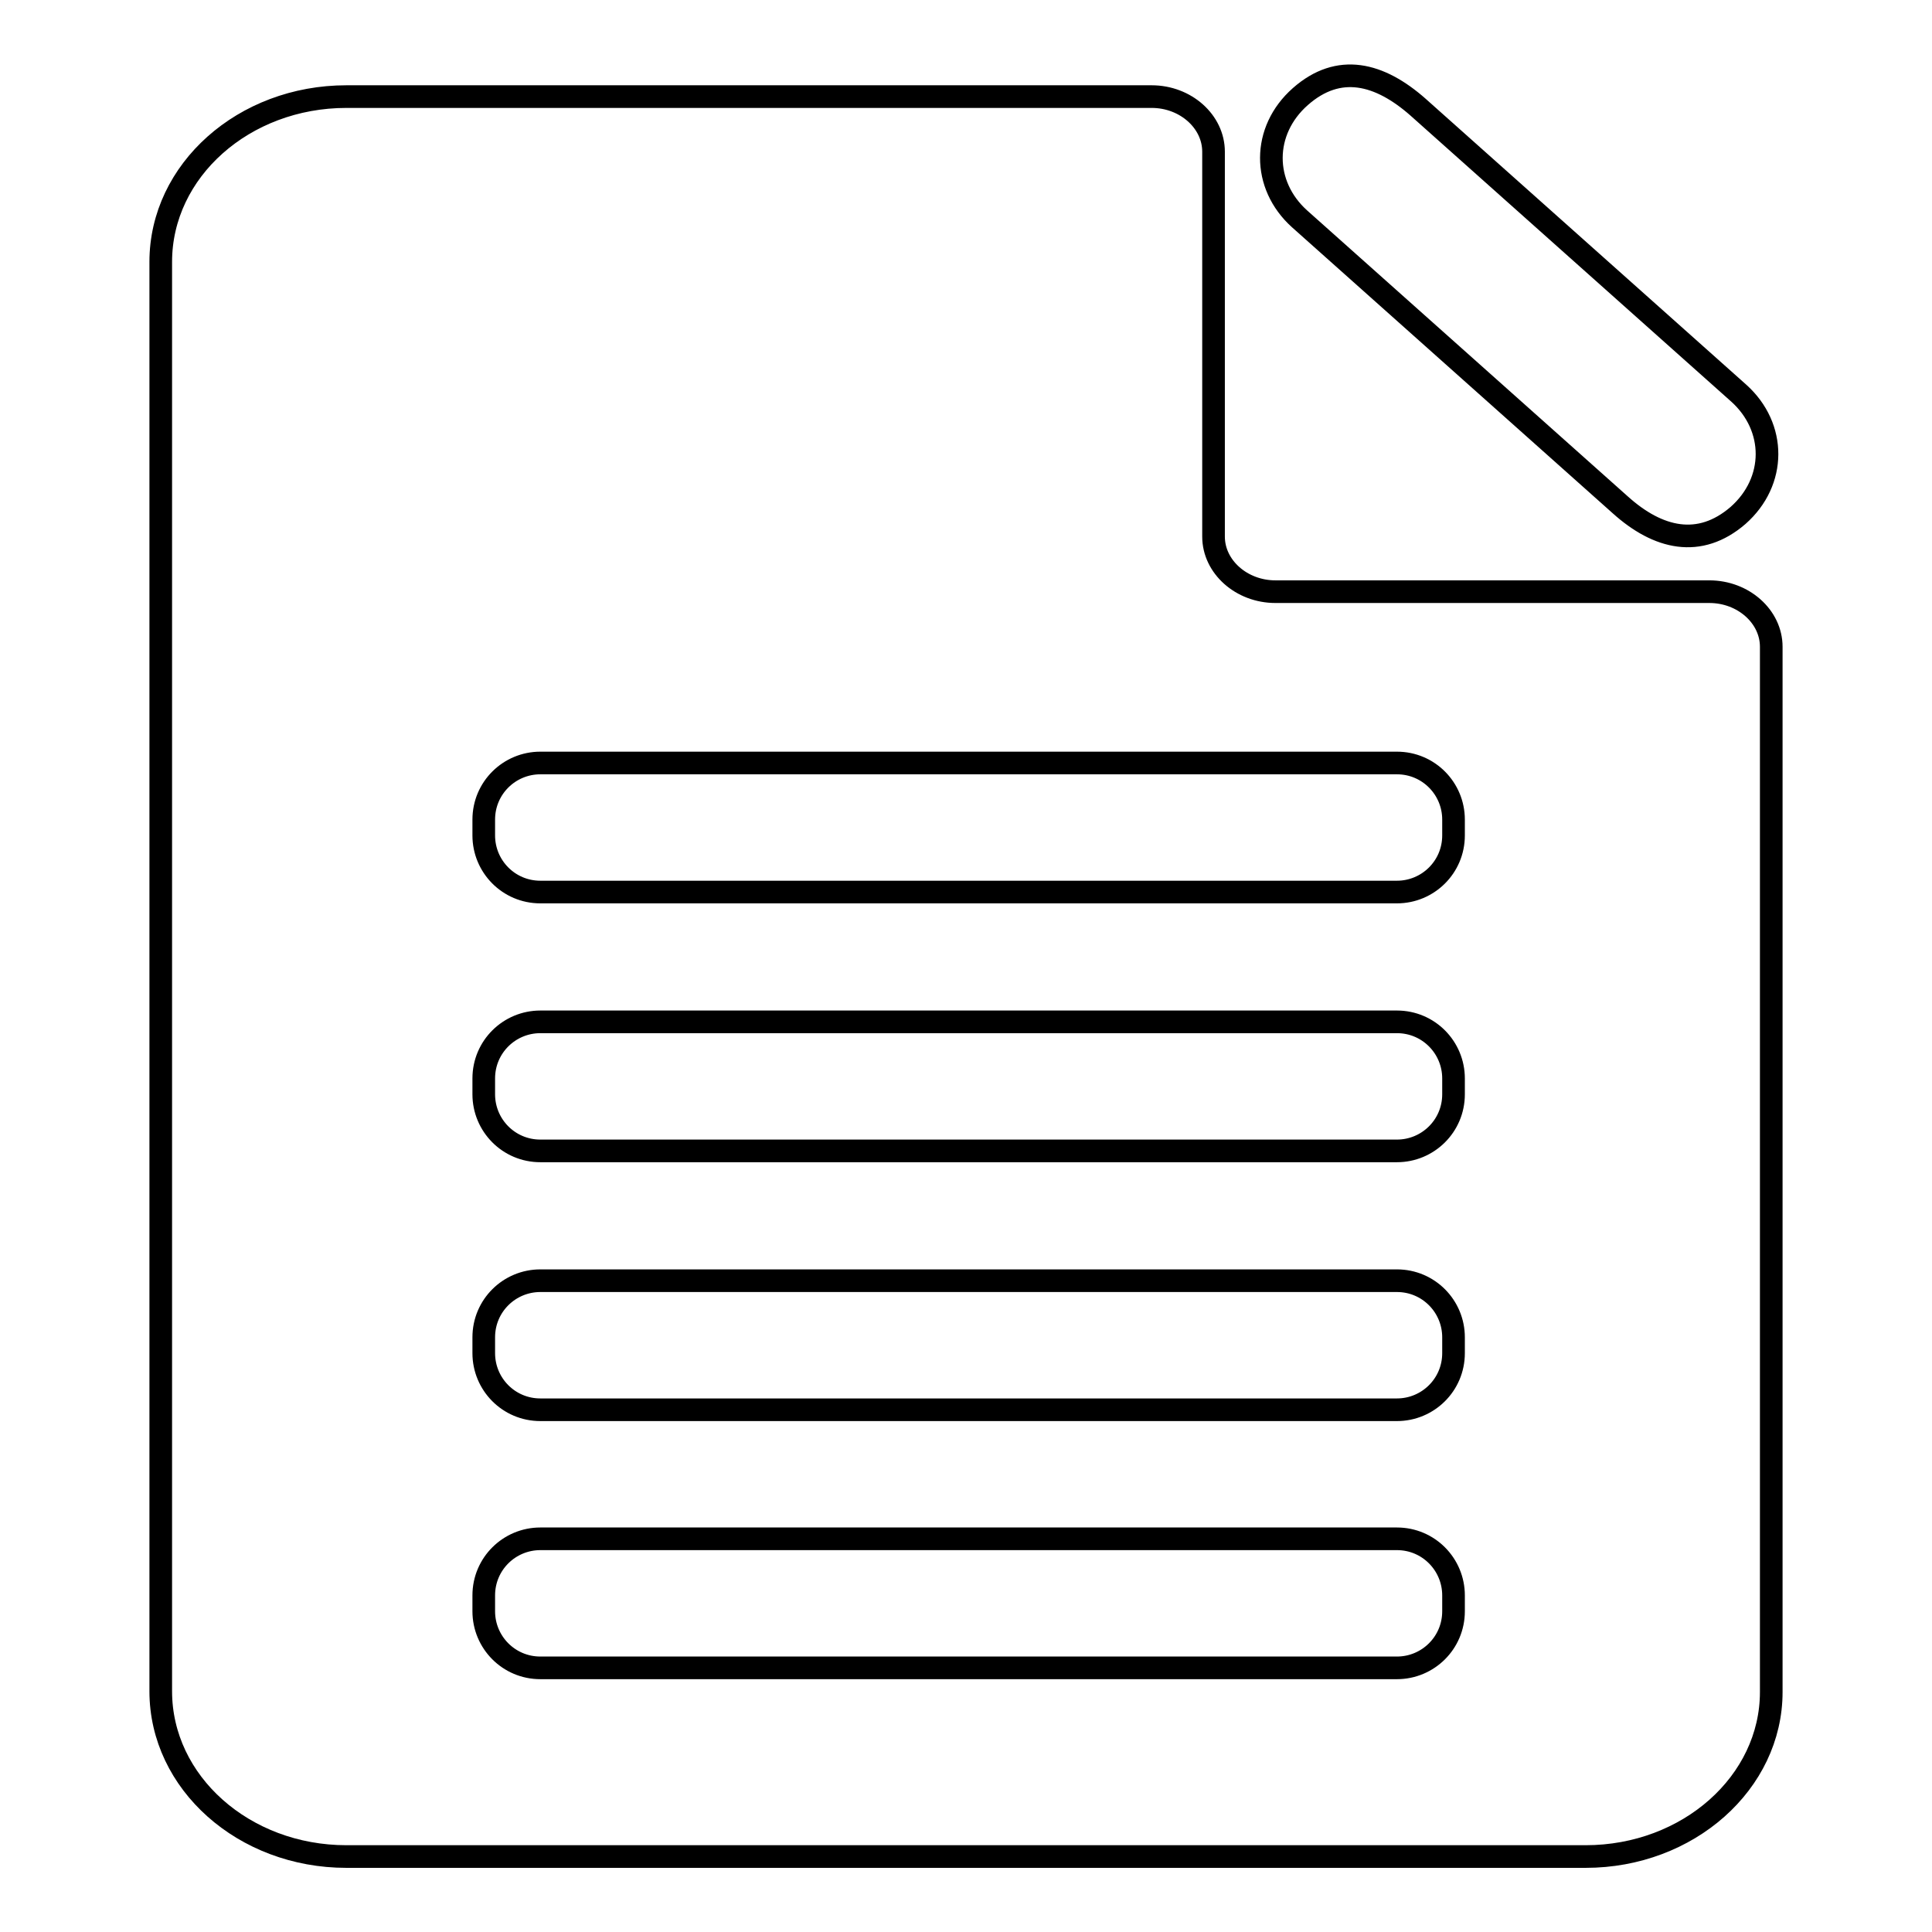 <?xml version="1.0" encoding="utf-8"?>
<!-- Svg Vector Icons : http://www.onlinewebfonts.com/icon -->
<!DOCTYPE svg PUBLIC "-//W3C//DTD SVG 1.1//EN" "http://www.w3.org/Graphics/SVG/1.1/DTD/svg11.dtd">
<svg version="1.1" xmlns="http://www.w3.org/2000/svg" xmlns:xlink="http://www.w3.org/1999/xlink" x="0px" y="0px" viewBox="0 0 256 256" enable-background="new 0 0 256 256" xml:space="preserve">
<g><g><path stroke-width="3" fill-opacity="0" stroke="#000000"  d="M210.1,246H45.9c-13.6,0-24.6-9.8-24.6-21.9V34.7c0-12.1,11-21.9,24.6-21.9h73.9h30.1h2.7c4.5,0,8.2,3.3,8.2,7.3v29.1v21.9c0,4,3.7,7.3,8.2,7.3h41.1h16.4c4.5,0,8.2,3.3,8.2,7.3v7v22.2v109.3C234.7,236.2,223.7,246,210.1,246L210.1,246z M192.6,108.6c0-4.1-3.3-7.5-7.5-7.5H71.6c-4.1,0-7.5,3.3-7.5,7.5v2.1c0,4.1,3.3,7.5,7.5,7.5h113.5c4.1,0,7.5-3.3,7.5-7.5L192.6,108.6L192.6,108.6z M192.6,142.9c0-4.1-3.3-7.5-7.5-7.5H71.6c-4.1,0-7.5,3.3-7.5,7.5v2.1c0,4.1,3.3,7.5,7.5,7.5h113.5c4.1,0,7.5-3.3,7.5-7.5L192.6,142.9L192.6,142.9z M192.6,177.2c0-4.1-3.3-7.5-7.5-7.5H71.6c-4.1,0-7.5,3.3-7.5,7.5v2.1c0,4.1,3.3,7.5,7.5,7.5h113.5c4.1,0,7.5-3.3,7.5-7.5L192.6,177.2L192.6,177.2z M192.6,211.4c0-4.1-3.3-7.5-7.5-7.5H71.6c-4.1,0-7.5,3.3-7.5,7.5v2.1c0,4.1,3.3,7.5,7.5,7.5h113.5c4.1,0,7.5-3.3,7.5-7.5L192.6,211.4L192.6,211.4z M214.7,66.9l-42.5-37.9c-5-4.5-5-11.7,0.1-16.2c5.1-4.5,10.5-3.1,15.6,1.4l42.5,37.9c5,4.5,5,11.7-0.1,16.2C225.2,72.7,219.7,71.4,214.7,66.9L214.7,66.9z"/></g></g>
</svg>